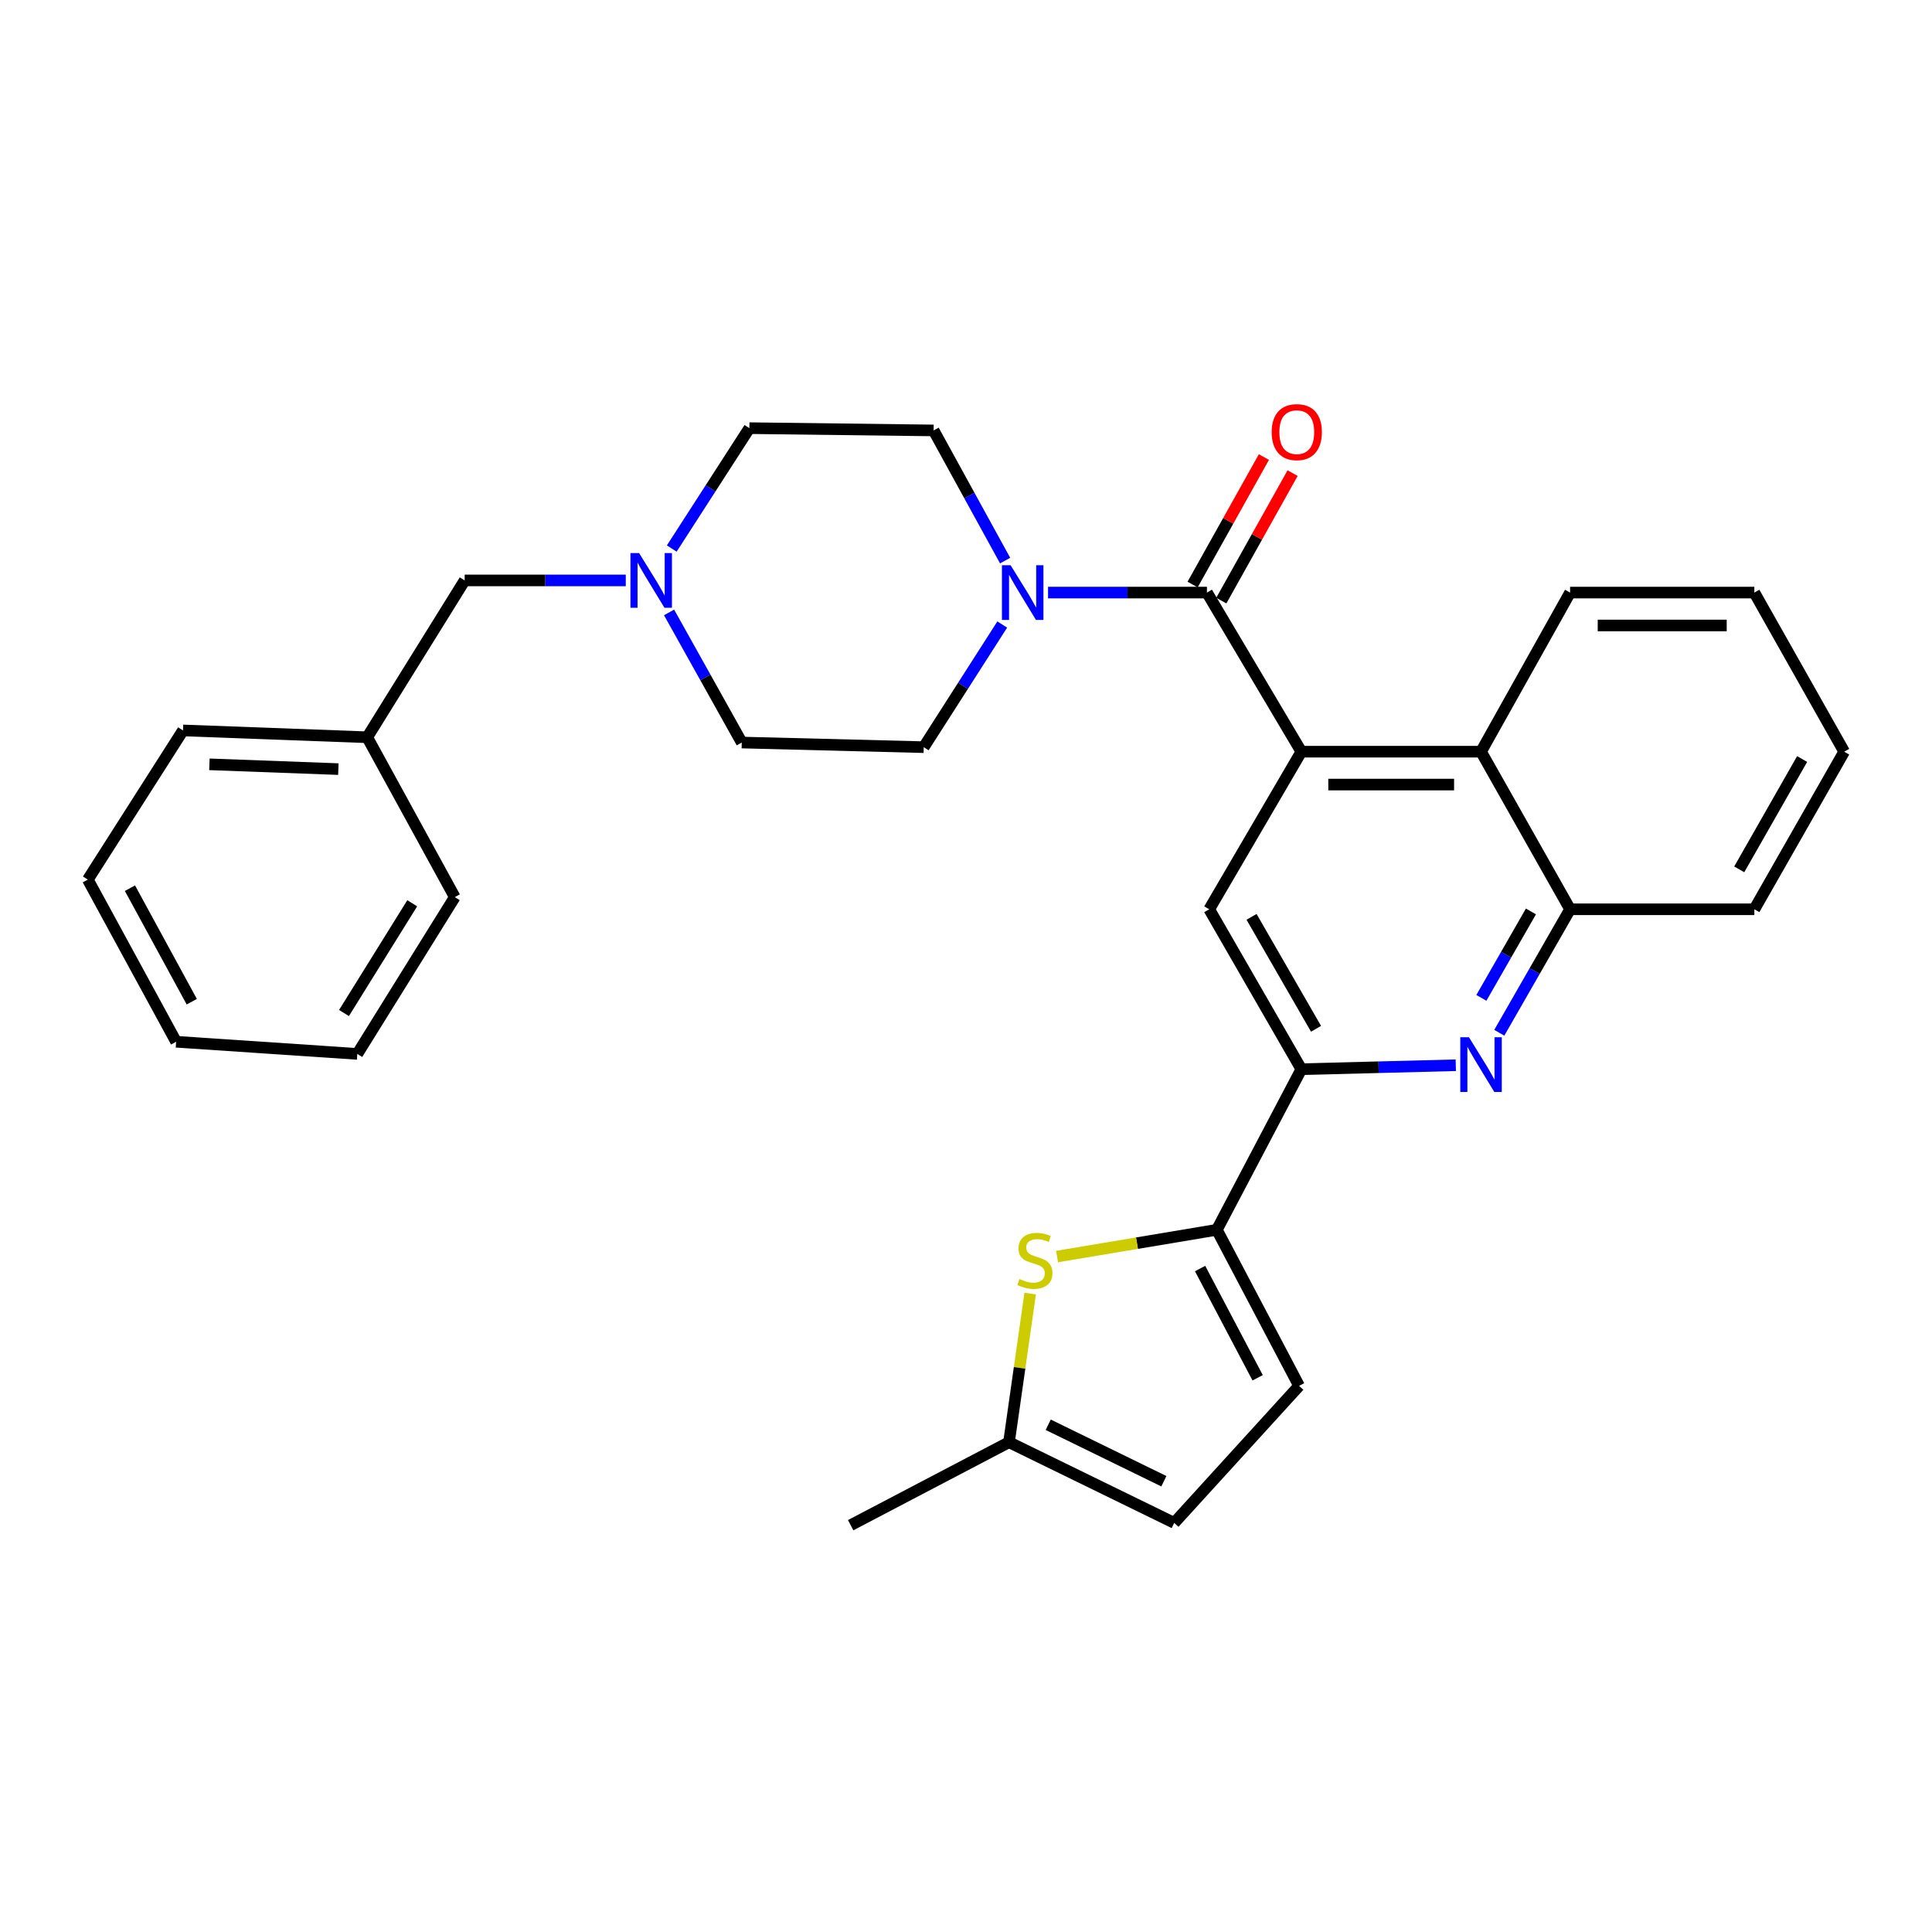 <?xml version='1.0' encoding='iso-8859-1'?>
<svg version='1.1' baseProfile='full'
              xmlns='http://www.w3.org/2000/svg'
                      xmlns:rdkit='http://www.rdkit.org/xml'
                      xmlns:xlink='http://www.w3.org/1999/xlink'
                  xml:space='preserve'
width='1000px' height='1000px' viewBox='0 0 1000 1000'>
<!-- END OF HEADER -->
<rect style='opacity:1.0;fill:#FFFFFF;stroke:none' width='1000' height='1000' x='0' y='0'> </rect>
<path class='bond-0' d='M 673.577,389.068 L 624.72,306.715' style='fill:none;fill-rule:evenodd;stroke:#000000;stroke-width:6px;stroke-linecap:butt;stroke-linejoin:miter;stroke-opacity:1' />
<path class='bond-6' d='M 673.577,389.068 L 625.893,470.644' style='fill:none;fill-rule:evenodd;stroke:#000000;stroke-width:6px;stroke-linecap:butt;stroke-linejoin:miter;stroke-opacity:1' />
<path class='bond-7' d='M 673.577,389.068 L 766.581,389.068' style='fill:none;fill-rule:evenodd;stroke:#000000;stroke-width:6px;stroke-linecap:butt;stroke-linejoin:miter;stroke-opacity:1' />
<path class='bond-7' d='M 687.528,406.094 L 752.63,406.094' style='fill:none;fill-rule:evenodd;stroke:#000000;stroke-width:6px;stroke-linecap:butt;stroke-linejoin:miter;stroke-opacity:1' />
<path class='bond-4' d='M 624.72,306.715 L 583.594,306.715' style='fill:none;fill-rule:evenodd;stroke:#000000;stroke-width:6px;stroke-linecap:butt;stroke-linejoin:miter;stroke-opacity:1' />
<path class='bond-4' d='M 583.594,306.715 L 542.467,306.715' style='fill:none;fill-rule:evenodd;stroke:#0000FF;stroke-width:6px;stroke-linecap:butt;stroke-linejoin:miter;stroke-opacity:1' />
<path class='bond-13' d='M 632.15,310.871 L 650.603,277.878' style='fill:none;fill-rule:evenodd;stroke:#000000;stroke-width:6px;stroke-linecap:butt;stroke-linejoin:miter;stroke-opacity:1' />
<path class='bond-13' d='M 650.603,277.878 L 669.056,244.884' style='fill:none;fill-rule:evenodd;stroke:#FF0000;stroke-width:6px;stroke-linecap:butt;stroke-linejoin:miter;stroke-opacity:1' />
<path class='bond-13' d='M 617.29,302.56 L 635.743,269.567' style='fill:none;fill-rule:evenodd;stroke:#000000;stroke-width:6px;stroke-linecap:butt;stroke-linejoin:miter;stroke-opacity:1' />
<path class='bond-13' d='M 635.743,269.567 L 654.195,236.573' style='fill:none;fill-rule:evenodd;stroke:#FF0000;stroke-width:6px;stroke-linecap:butt;stroke-linejoin:miter;stroke-opacity:1' />
<path class='bond-1' d='M 629.847,636.541 L 673.577,553.422' style='fill:none;fill-rule:evenodd;stroke:#000000;stroke-width:6px;stroke-linecap:butt;stroke-linejoin:miter;stroke-opacity:1' />
<path class='bond-5' d='M 629.847,636.541 L 588.493,643.461' style='fill:none;fill-rule:evenodd;stroke:#000000;stroke-width:6px;stroke-linecap:butt;stroke-linejoin:miter;stroke-opacity:1' />
<path class='bond-5' d='M 588.493,643.461 L 547.138,650.381' style='fill:none;fill-rule:evenodd;stroke:#CCCC00;stroke-width:6px;stroke-linecap:butt;stroke-linejoin:miter;stroke-opacity:1' />
<path class='bond-9' d='M 629.847,636.541 L 672.404,717.323' style='fill:none;fill-rule:evenodd;stroke:#000000;stroke-width:6px;stroke-linecap:butt;stroke-linejoin:miter;stroke-opacity:1' />
<path class='bond-9' d='M 621.167,656.594 L 650.957,713.141' style='fill:none;fill-rule:evenodd;stroke:#000000;stroke-width:6px;stroke-linecap:butt;stroke-linejoin:miter;stroke-opacity:1' />
<path class='bond-2' d='M 776.029,534.552 L 794.352,502.598' style='fill:none;fill-rule:evenodd;stroke:#0000FF;stroke-width:6px;stroke-linecap:butt;stroke-linejoin:miter;stroke-opacity:1' />
<path class='bond-2' d='M 794.352,502.598 L 812.676,470.644' style='fill:none;fill-rule:evenodd;stroke:#000000;stroke-width:6px;stroke-linecap:butt;stroke-linejoin:miter;stroke-opacity:1' />
<path class='bond-2' d='M 766.755,516.496 L 779.582,494.129' style='fill:none;fill-rule:evenodd;stroke:#0000FF;stroke-width:6px;stroke-linecap:butt;stroke-linejoin:miter;stroke-opacity:1' />
<path class='bond-2' d='M 779.582,494.129 L 792.408,471.761' style='fill:none;fill-rule:evenodd;stroke:#000000;stroke-width:6px;stroke-linecap:butt;stroke-linejoin:miter;stroke-opacity:1' />
<path class='bond-30' d='M 753.515,551.365 L 713.546,552.394' style='fill:none;fill-rule:evenodd;stroke:#0000FF;stroke-width:6px;stroke-linecap:butt;stroke-linejoin:miter;stroke-opacity:1' />
<path class='bond-30' d='M 713.546,552.394 L 673.577,553.422' style='fill:none;fill-rule:evenodd;stroke:#000000;stroke-width:6px;stroke-linecap:butt;stroke-linejoin:miter;stroke-opacity:1' />
<path class='bond-3' d='M 673.577,553.422 L 625.893,470.644' style='fill:none;fill-rule:evenodd;stroke:#000000;stroke-width:6px;stroke-linecap:butt;stroke-linejoin:miter;stroke-opacity:1' />
<path class='bond-3' d='M 681.178,532.507 L 647.8,474.562' style='fill:none;fill-rule:evenodd;stroke:#000000;stroke-width:6px;stroke-linecap:butt;stroke-linejoin:miter;stroke-opacity:1' />
<path class='bond-14' d='M 520.248,290.162 L 501.743,256.477' style='fill:none;fill-rule:evenodd;stroke:#0000FF;stroke-width:6px;stroke-linecap:butt;stroke-linejoin:miter;stroke-opacity:1' />
<path class='bond-14' d='M 501.743,256.477 L 483.238,222.793' style='fill:none;fill-rule:evenodd;stroke:#000000;stroke-width:6px;stroke-linecap:butt;stroke-linejoin:miter;stroke-opacity:1' />
<path class='bond-15' d='M 518.758,323.251 L 498.439,354.991' style='fill:none;fill-rule:evenodd;stroke:#0000FF;stroke-width:6px;stroke-linecap:butt;stroke-linejoin:miter;stroke-opacity:1' />
<path class='bond-15' d='M 498.439,354.991 L 478.121,386.731' style='fill:none;fill-rule:evenodd;stroke:#000000;stroke-width:6px;stroke-linecap:butt;stroke-linejoin:miter;stroke-opacity:1' />
<path class='bond-11' d='M 533.213,669.558 L 527.735,708.022' style='fill:none;fill-rule:evenodd;stroke:#CCCC00;stroke-width:6px;stroke-linecap:butt;stroke-linejoin:miter;stroke-opacity:1' />
<path class='bond-11' d='M 527.735,708.022 L 522.258,746.486' style='fill:none;fill-rule:evenodd;stroke:#000000;stroke-width:6px;stroke-linecap:butt;stroke-linejoin:miter;stroke-opacity:1' />
<path class='bond-8' d='M 766.581,389.068 L 812.676,470.644' style='fill:none;fill-rule:evenodd;stroke:#000000;stroke-width:6px;stroke-linecap:butt;stroke-linejoin:miter;stroke-opacity:1' />
<path class='bond-20' d='M 766.581,389.068 L 812.676,306.715' style='fill:none;fill-rule:evenodd;stroke:#000000;stroke-width:6px;stroke-linecap:butt;stroke-linejoin:miter;stroke-opacity:1' />
<path class='bond-21' d='M 812.676,470.644 L 908.044,470.644' style='fill:none;fill-rule:evenodd;stroke:#000000;stroke-width:6px;stroke-linecap:butt;stroke-linejoin:miter;stroke-opacity:1' />
<path class='bond-12' d='M 672.404,717.323 L 607.769,788.248' style='fill:none;fill-rule:evenodd;stroke:#000000;stroke-width:6px;stroke-linecap:butt;stroke-linejoin:miter;stroke-opacity:1' />
<path class='bond-10' d='M 347.698,283.921 L 367.789,252.766' style='fill:none;fill-rule:evenodd;stroke:#0000FF;stroke-width:6px;stroke-linecap:butt;stroke-linejoin:miter;stroke-opacity:1' />
<path class='bond-10' d='M 367.789,252.766 L 387.879,221.611' style='fill:none;fill-rule:evenodd;stroke:#000000;stroke-width:6px;stroke-linecap:butt;stroke-linejoin:miter;stroke-opacity:1' />
<path class='bond-16' d='M 323.901,300.425 L 282.208,300.425' style='fill:none;fill-rule:evenodd;stroke:#0000FF;stroke-width:6px;stroke-linecap:butt;stroke-linejoin:miter;stroke-opacity:1' />
<path class='bond-16' d='M 282.208,300.425 L 240.514,300.425' style='fill:none;fill-rule:evenodd;stroke:#000000;stroke-width:6px;stroke-linecap:butt;stroke-linejoin:miter;stroke-opacity:1' />
<path class='bond-32' d='M 346.308,316.988 L 365.122,350.663' style='fill:none;fill-rule:evenodd;stroke:#0000FF;stroke-width:6px;stroke-linecap:butt;stroke-linejoin:miter;stroke-opacity:1' />
<path class='bond-32' d='M 365.122,350.663 L 383.935,384.338' style='fill:none;fill-rule:evenodd;stroke:#000000;stroke-width:6px;stroke-linecap:butt;stroke-linejoin:miter;stroke-opacity:1' />
<path class='bond-22' d='M 522.258,746.486 L 440.303,789.431' style='fill:none;fill-rule:evenodd;stroke:#000000;stroke-width:6px;stroke-linecap:butt;stroke-linejoin:miter;stroke-opacity:1' />
<path class='bond-33' d='M 522.258,746.486 L 607.769,788.248' style='fill:none;fill-rule:evenodd;stroke:#000000;stroke-width:6px;stroke-linecap:butt;stroke-linejoin:miter;stroke-opacity:1' />
<path class='bond-33' d='M 542.556,737.45 L 602.415,766.684' style='fill:none;fill-rule:evenodd;stroke:#000000;stroke-width:6px;stroke-linecap:butt;stroke-linejoin:miter;stroke-opacity:1' />
<path class='bond-17' d='M 483.238,222.793 L 387.879,221.611' style='fill:none;fill-rule:evenodd;stroke:#000000;stroke-width:6px;stroke-linecap:butt;stroke-linejoin:miter;stroke-opacity:1' />
<path class='bond-18' d='M 478.121,386.731 L 383.935,384.338' style='fill:none;fill-rule:evenodd;stroke:#000000;stroke-width:6px;stroke-linecap:butt;stroke-linejoin:miter;stroke-opacity:1' />
<path class='bond-19' d='M 240.514,300.425 L 190.068,381.604' style='fill:none;fill-rule:evenodd;stroke:#000000;stroke-width:6px;stroke-linecap:butt;stroke-linejoin:miter;stroke-opacity:1' />
<path class='bond-23' d='M 190.068,381.604 L 94.718,378.067' style='fill:none;fill-rule:evenodd;stroke:#000000;stroke-width:6px;stroke-linecap:butt;stroke-linejoin:miter;stroke-opacity:1' />
<path class='bond-23' d='M 175.134,398.089 L 108.389,395.612' style='fill:none;fill-rule:evenodd;stroke:#000000;stroke-width:6px;stroke-linecap:butt;stroke-linejoin:miter;stroke-opacity:1' />
<path class='bond-24' d='M 190.068,381.604 L 235.396,464.344' style='fill:none;fill-rule:evenodd;stroke:#000000;stroke-width:6px;stroke-linecap:butt;stroke-linejoin:miter;stroke-opacity:1' />
<path class='bond-25' d='M 812.676,306.715 L 908.044,306.715' style='fill:none;fill-rule:evenodd;stroke:#000000;stroke-width:6px;stroke-linecap:butt;stroke-linejoin:miter;stroke-opacity:1' />
<path class='bond-25' d='M 826.981,323.742 L 893.739,323.742' style='fill:none;fill-rule:evenodd;stroke:#000000;stroke-width:6px;stroke-linecap:butt;stroke-linejoin:miter;stroke-opacity:1' />
<path class='bond-31' d='M 908.044,470.644 L 954.545,389.068' style='fill:none;fill-rule:evenodd;stroke:#000000;stroke-width:6px;stroke-linecap:butt;stroke-linejoin:miter;stroke-opacity:1' />
<path class='bond-31' d='M 900.227,449.976 L 932.778,392.872' style='fill:none;fill-rule:evenodd;stroke:#000000;stroke-width:6px;stroke-linecap:butt;stroke-linejoin:miter;stroke-opacity:1' />
<path class='bond-27' d='M 94.718,378.067 L 45.455,455.283' style='fill:none;fill-rule:evenodd;stroke:#000000;stroke-width:6px;stroke-linecap:butt;stroke-linejoin:miter;stroke-opacity:1' />
<path class='bond-28' d='M 235.396,464.344 L 184.941,545.505' style='fill:none;fill-rule:evenodd;stroke:#000000;stroke-width:6px;stroke-linecap:butt;stroke-linejoin:miter;stroke-opacity:1' />
<path class='bond-28' d='M 213.368,467.529 L 178.049,524.341' style='fill:none;fill-rule:evenodd;stroke:#000000;stroke-width:6px;stroke-linecap:butt;stroke-linejoin:miter;stroke-opacity:1' />
<path class='bond-26' d='M 908.044,306.715 L 954.545,389.068' style='fill:none;fill-rule:evenodd;stroke:#000000;stroke-width:6px;stroke-linecap:butt;stroke-linejoin:miter;stroke-opacity:1' />
<path class='bond-29' d='M 45.455,455.283 L 91.162,539.214' style='fill:none;fill-rule:evenodd;stroke:#000000;stroke-width:6px;stroke-linecap:butt;stroke-linejoin:miter;stroke-opacity:1' />
<path class='bond-29' d='M 67.264,459.729 L 99.259,518.482' style='fill:none;fill-rule:evenodd;stroke:#000000;stroke-width:6px;stroke-linecap:butt;stroke-linejoin:miter;stroke-opacity:1' />
<path class='bond-34' d='M 184.941,545.505 L 91.162,539.214' style='fill:none;fill-rule:evenodd;stroke:#000000;stroke-width:6px;stroke-linecap:butt;stroke-linejoin:miter;stroke-opacity:1' />
<path  class='atom-3' d='M 760.321 536.869
L 769.601 551.869
Q 770.521 553.349, 772.001 556.029
Q 773.481 558.709, 773.561 558.869
L 773.561 536.869
L 777.321 536.869
L 777.321 565.189
L 773.441 565.189
L 763.481 548.789
Q 762.321 546.869, 761.081 544.669
Q 759.881 542.469, 759.521 541.789
L 759.521 565.189
L 755.841 565.189
L 755.841 536.869
L 760.321 536.869
' fill='#0000FF'/>
<path  class='atom-5' d='M 523.083 292.555
L 532.363 307.555
Q 533.283 309.035, 534.763 311.715
Q 536.243 314.395, 536.323 314.555
L 536.323 292.555
L 540.083 292.555
L 540.083 320.875
L 536.203 320.875
L 526.243 304.475
Q 525.083 302.555, 523.843 300.355
Q 522.643 298.155, 522.283 297.475
L 522.283 320.875
L 518.603 320.875
L 518.603 292.555
L 523.083 292.555
' fill='#0000FF'/>
<path  class='atom-6' d='M 527.671 662.02
Q 527.991 662.14, 529.311 662.7
Q 530.631 663.26, 532.071 663.62
Q 533.551 663.94, 534.991 663.94
Q 537.671 663.94, 539.231 662.66
Q 540.791 661.34, 540.791 659.06
Q 540.791 657.5, 539.991 656.54
Q 539.231 655.58, 538.031 655.06
Q 536.831 654.54, 534.831 653.94
Q 532.311 653.18, 530.791 652.46
Q 529.311 651.74, 528.231 650.22
Q 527.191 648.7, 527.191 646.14
Q 527.191 642.58, 529.591 640.38
Q 532.031 638.18, 536.831 638.18
Q 540.111 638.18, 543.831 639.74
L 542.911 642.82
Q 539.511 641.42, 536.951 641.42
Q 534.191 641.42, 532.671 642.58
Q 531.151 643.7, 531.191 645.66
Q 531.191 647.18, 531.951 648.1
Q 532.751 649.02, 533.871 649.54
Q 535.031 650.06, 536.951 650.66
Q 539.511 651.46, 541.031 652.26
Q 542.551 653.06, 543.631 654.7
Q 544.751 656.3, 544.751 659.06
Q 544.751 662.98, 542.111 665.1
Q 539.511 667.18, 535.151 667.18
Q 532.631 667.18, 530.711 666.62
Q 528.831 666.1, 526.591 665.18
L 527.671 662.02
' fill='#CCCC00'/>
<path  class='atom-11' d='M 330.795 286.265
L 340.075 301.265
Q 340.995 302.745, 342.475 305.425
Q 343.955 308.105, 344.035 308.265
L 344.035 286.265
L 347.795 286.265
L 347.795 314.585
L 343.915 314.585
L 333.955 298.185
Q 332.795 296.265, 331.555 294.065
Q 330.355 291.865, 329.995 291.185
L 329.995 314.585
L 326.315 314.585
L 326.315 286.265
L 330.795 286.265
' fill='#0000FF'/>
<path  class='atom-14' d='M 658.212 223.668
Q 658.212 216.868, 661.572 213.068
Q 664.932 209.268, 671.212 209.268
Q 677.492 209.268, 680.852 213.068
Q 684.212 216.868, 684.212 223.668
Q 684.212 230.548, 680.812 234.468
Q 677.412 238.348, 671.212 238.348
Q 664.972 238.348, 661.572 234.468
Q 658.212 230.588, 658.212 223.668
M 671.212 235.148
Q 675.532 235.148, 677.852 232.268
Q 680.212 229.348, 680.212 223.668
Q 680.212 218.108, 677.852 215.308
Q 675.532 212.468, 671.212 212.468
Q 666.892 212.468, 664.532 215.268
Q 662.212 218.068, 662.212 223.668
Q 662.212 229.388, 664.532 232.268
Q 666.892 235.148, 671.212 235.148
' fill='#FF0000'/>
</svg>
